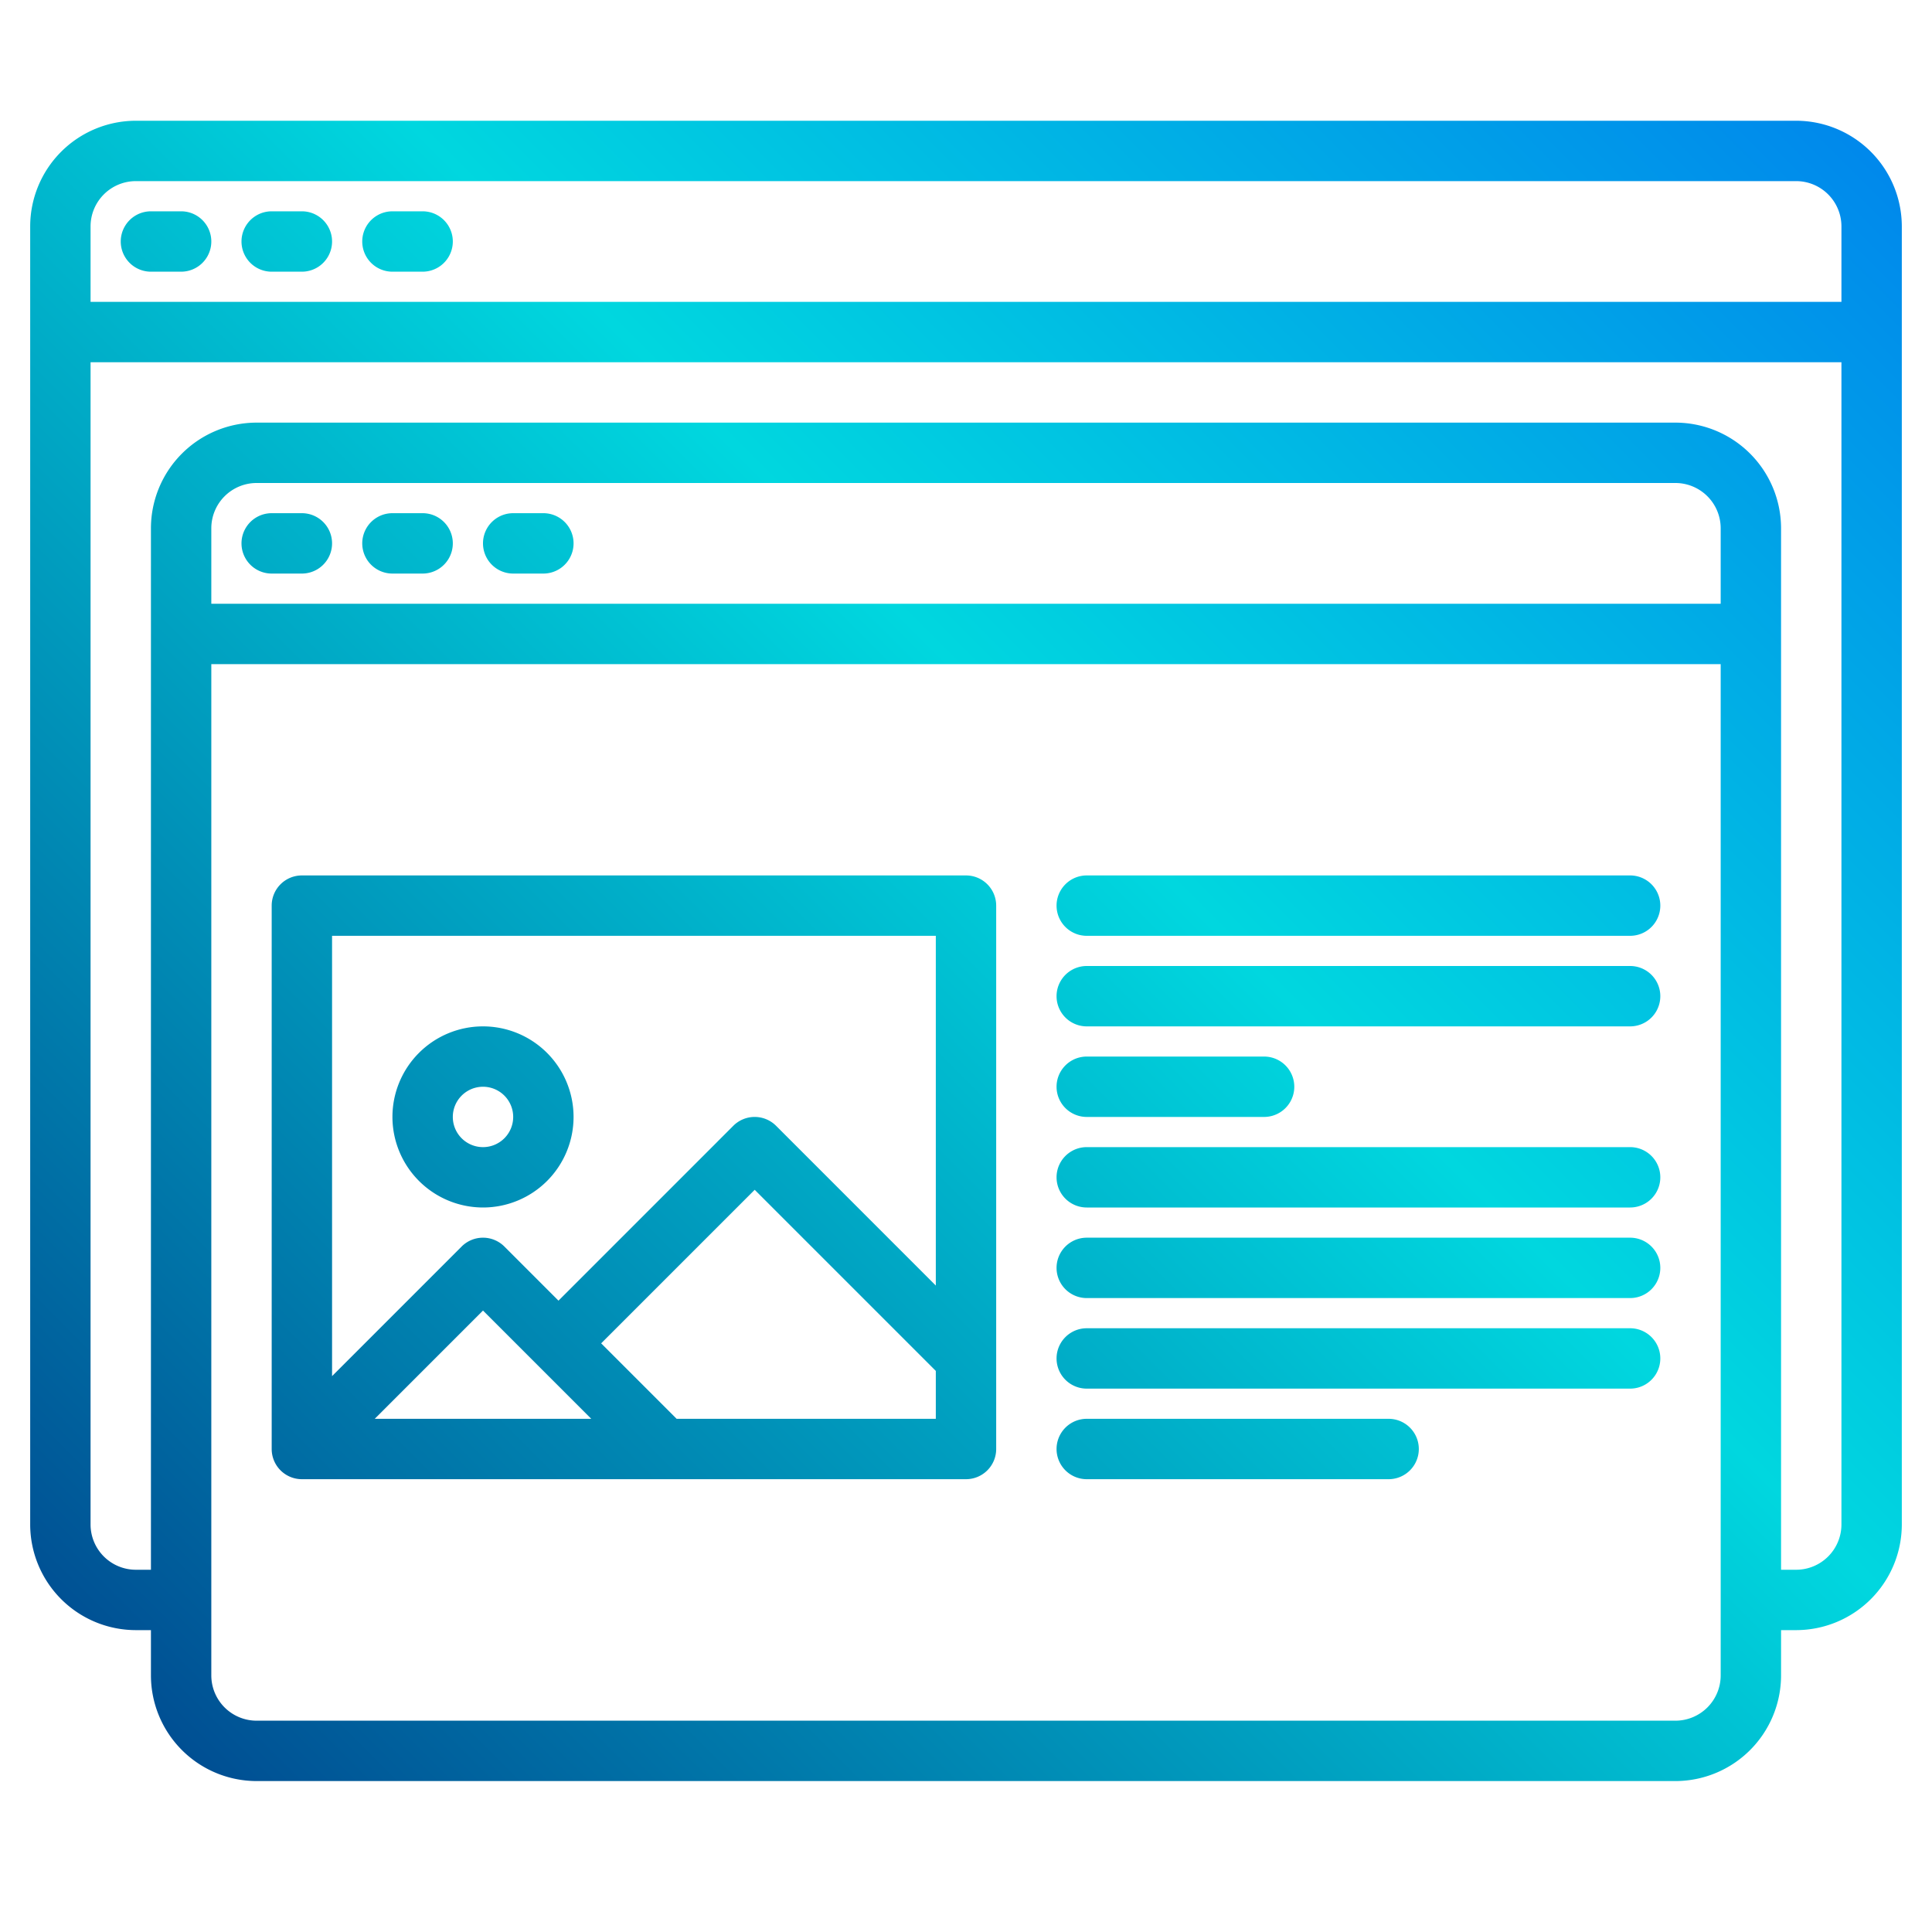 <svg height="512" viewBox="0 0 512 512" width="512" xmlns="http://www.w3.org/2000/svg" xmlns:xlink="http://www.w3.org/1999/xlink"><linearGradient id="a" gradientUnits="userSpaceOnUse" x1="9.335" x2="539.944" y1="482.665" y2="-47.944" data-name="New Gradient Swatch 1"><stop offset="0" stop-color="#003f8a"/><stop offset=".518" stop-color="#00d7df"/><stop offset="1" stop-color="#006df0"/></linearGradient><linearGradient id="b" x1="-182.665" x2="347.944" xlink:href="#a" y1="290.665" y2="-239.944"/><linearGradient id="c" x1="-166.665" x2="363.944" xlink:href="#a" y1="306.665" y2="-223.944"/><linearGradient id="d" x1="-150.665" x2="379.944" xlink:href="#a" y1="322.665" y2="-207.944"/><linearGradient id="e" x1="-126.665" x2="403.944" xlink:href="#a" y1="346.665" y2="-183.944"/><linearGradient id="f" x1="-110.665" x2="419.944" xlink:href="#a" y1="362.665" y2="-167.944"/><linearGradient id="g" x1="-94.665" x2="435.944" xlink:href="#a" y1="378.665" y2="-151.944"/><linearGradient id="h" x1="3.335" x2="533.944" xlink:href="#a" y1="476.665" y2="-53.944"/><linearGradient id="i" x1="-24.664" x2="505.944" xlink:href="#a" y1="448.664" y2="-81.944"/><linearGradient id="j" x1="63.335" x2="593.944" xlink:href="#a" y1="536.665" y2="6.056"/><linearGradient id="k" x1="75.335" x2="605.944" xlink:href="#a" y1="548.665" y2="18.056"/><linearGradient id="l" x1="63.085" x2="593.694" xlink:href="#a" y1="536.415" y2="5.806"/><linearGradient id="m" x1="99.335" x2="629.944" xlink:href="#a" y1="572.665" y2="42.056"/><linearGradient id="n" x1="111.335" x2="641.944" xlink:href="#a" y1="584.665" y2="54.056"/><linearGradient id="o" x1="123.335" x2="653.944" xlink:href="#a" y1="596.665" y2="66.056"/><linearGradient id="p" x1="119.335" x2="649.944" xlink:href="#a" y1="592.665" y2="62.056"/><g><path d="m476 32h-440a28.031 28.031 0 0 0 -28 28v344a28.031 28.031 0 0 0 28 28h4v12a28.031 28.031 0 0 0 28 28h376a28.031 28.031 0 0 0 28-28v-12h4a28.031 28.031 0 0 0 28-28v-344a28.031 28.031 0 0 0 -28-28zm-20 412a12.01 12.01 0 0 1 -12 12h-376a12.01 12.01 0 0 1 -12-12v-268h400zm0-284h-400v-20a12.01 12.01 0 0 1 12-12h376a12.01 12.01 0 0 1 12 12zm32 244a12.01 12.01 0 0 1 -12 12h-4v-276a28.031 28.031 0 0 0 -28-28h-376a28.031 28.031 0 0 0 -28 28v276h-4a12.01 12.01 0 0 1 -12-12v-308h464zm0-324h-464v-20a12.01 12.01 0 0 1 12-12h440a12.01 12.01 0 0 1 12 12z" fill="url(#a)"/><path d="m48 56h-8a8 8 0 0 0 0 16h8a8 8 0 0 0 0-16z" fill="url(#b)"/><path d="m80 56h-8a8 8 0 0 0 0 16h8a8 8 0 0 0 0-16z" fill="url(#c)"/><path d="m112 56h-8a8 8 0 0 0 0 16h8a8 8 0 0 0 0-16z" fill="url(#d)"/><path d="m80 136h-8a8 8 0 0 0 0 16h8a8 8 0 0 0 0-16z" fill="url(#e)"/><path d="m112 136h-8a8 8 0 0 0 0 16h8a8 8 0 0 0 0-16z" fill="url(#f)"/><path d="m144 136h-8a8 8 0 0 0 0 16h8a8 8 0 0 0 0-16z" fill="url(#g)"/><path d="m256 232h-176a8 8 0 0 0 -8 8v144a8 8 0 0 0 8 8h176a8 8 0 0 0 8-8v-144a8 8 0 0 0 -8-8zm-156.69 144 28.69-28.69 28.69 28.69zm148.69 0h-68.69l-20-20 40.69-40.69 48 48zm0-35.31-42.34-42.35a8.015 8.015 0 0 0 -11.32 0l-46.34 46.35-14.34-14.35a8.015 8.015 0 0 0 -11.32 0l-34.34 34.35v-116.69h160z" fill="url(#h)"/><path d="m128 320a24 24 0 1 0 -24-24 24.027 24.027 0 0 0 24 24zm0-32a8 8 0 1 1 -8 8 8.009 8.009 0 0 1 8-8z" fill="url(#i)"/><path d="m432 232h-144a8 8 0 0 0 0 16h144a8 8 0 0 0 0-16z" fill="url(#j)"/><path d="m432 256h-144a8 8 0 0 0 0 16h144a8 8 0 0 0 0-16z" fill="url(#k)"/><path d="m288 296h47a8 8 0 0 0 0-16h-47a8 8 0 0 0 0 16z" fill="url(#l)"/><path d="m432 304h-144a8 8 0 0 0 0 16h144a8 8 0 0 0 0-16z" fill="url(#m)"/><path d="m432 328h-144a8 8 0 0 0 0 16h144a8 8 0 0 0 0-16z" fill="url(#n)"/><path d="m432 352h-144a8 8 0 0 0 0 16h144a8 8 0 0 0 0-16z" fill="url(#o)"/><path d="m368 376h-80a8 8 0 0 0 0 16h80a8 8 0 0 0 0-16z" fill="url(#p)"/></g></svg>
